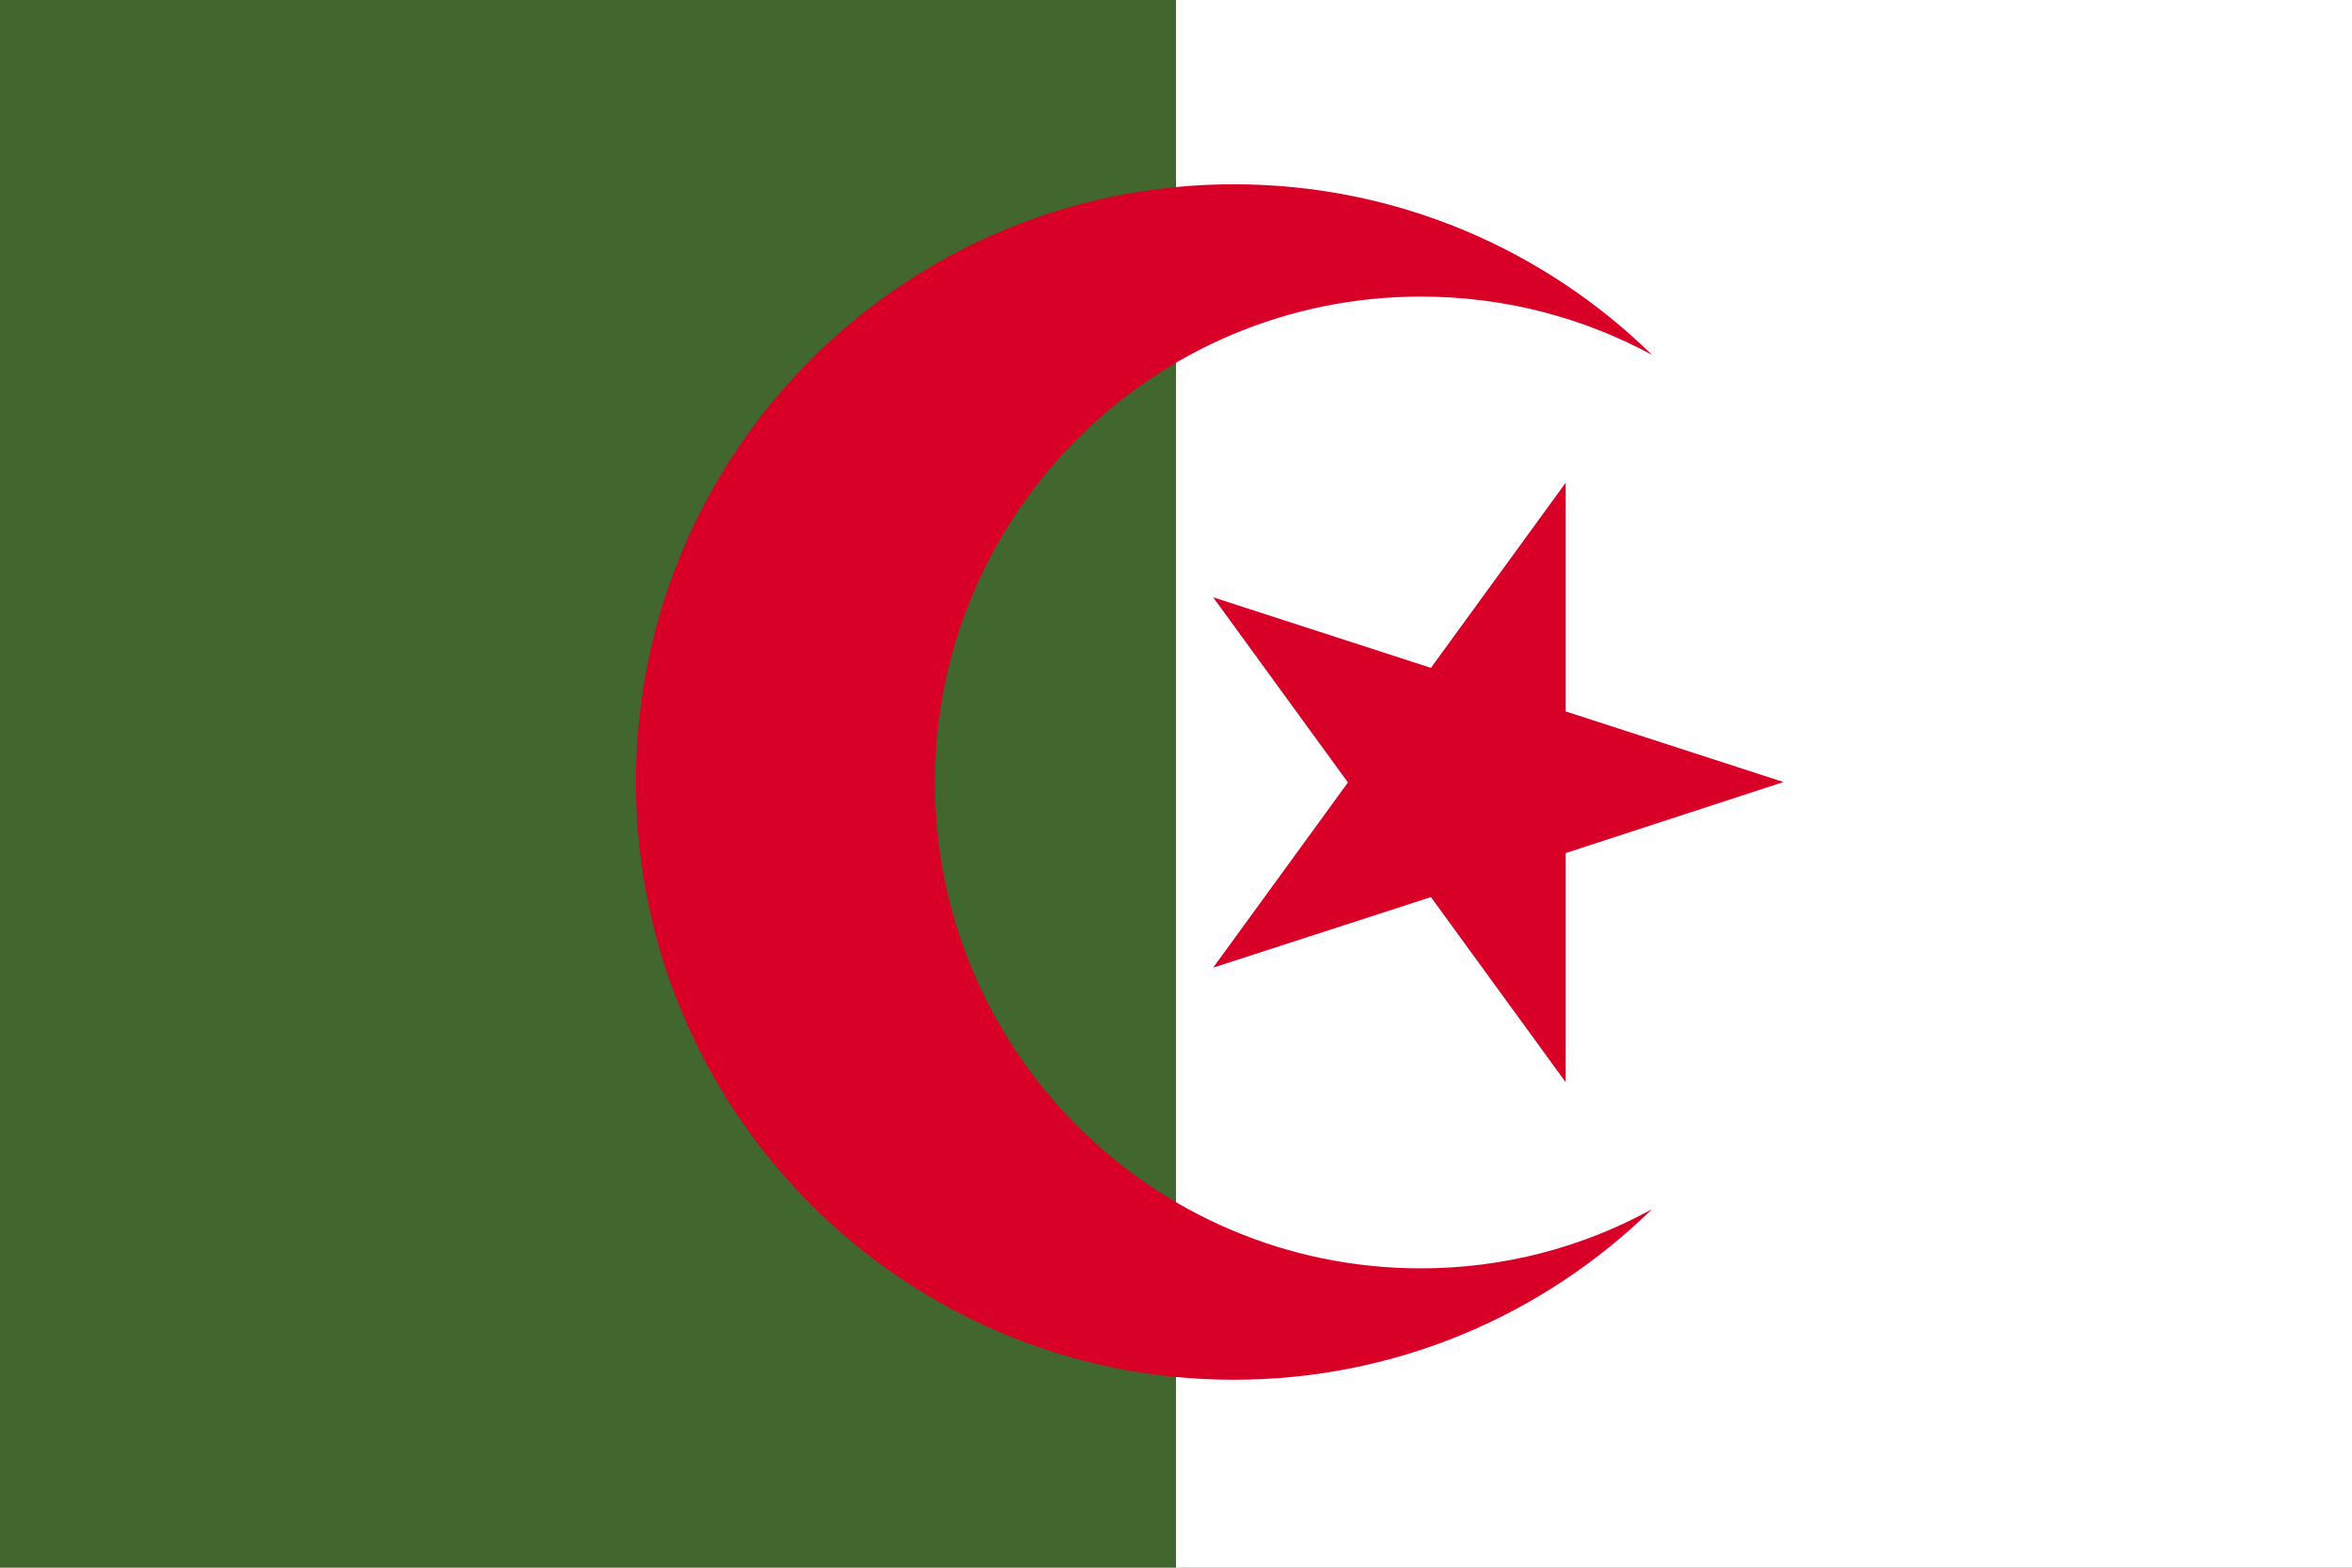 <svg xmlns="http://www.w3.org/2000/svg" viewBox="0 0 513 342"><path fill="#41662E" d="M0 0h513v342H0z"/><path fill="#FFF" d="M256.5 0H513v342H256.5z"/><g fill="#D80027"><path d="m341.5 105.3-29.4 40.4-47.5-15.4 29.4 40.4-29.4 40.4 47.5-15.4 29.4 40.4v-50l47.5-15.5-47.5-15.4z"/><path d="M309.9 276.7c-58.5 0-106-47.5-106-106s47.5-106 106-106c18.3 0 35.4 4.6 50.4 12.7-23.5-23-55.7-37.2-91.2-37.2-72 0-130.4 58.4-130.4 130.4S197.1 301 269.1 301c35.5 0 67.7-14.2 91.2-37.2-14.9 8.2-32.1 12.9-50.4 12.9"/></g></svg>